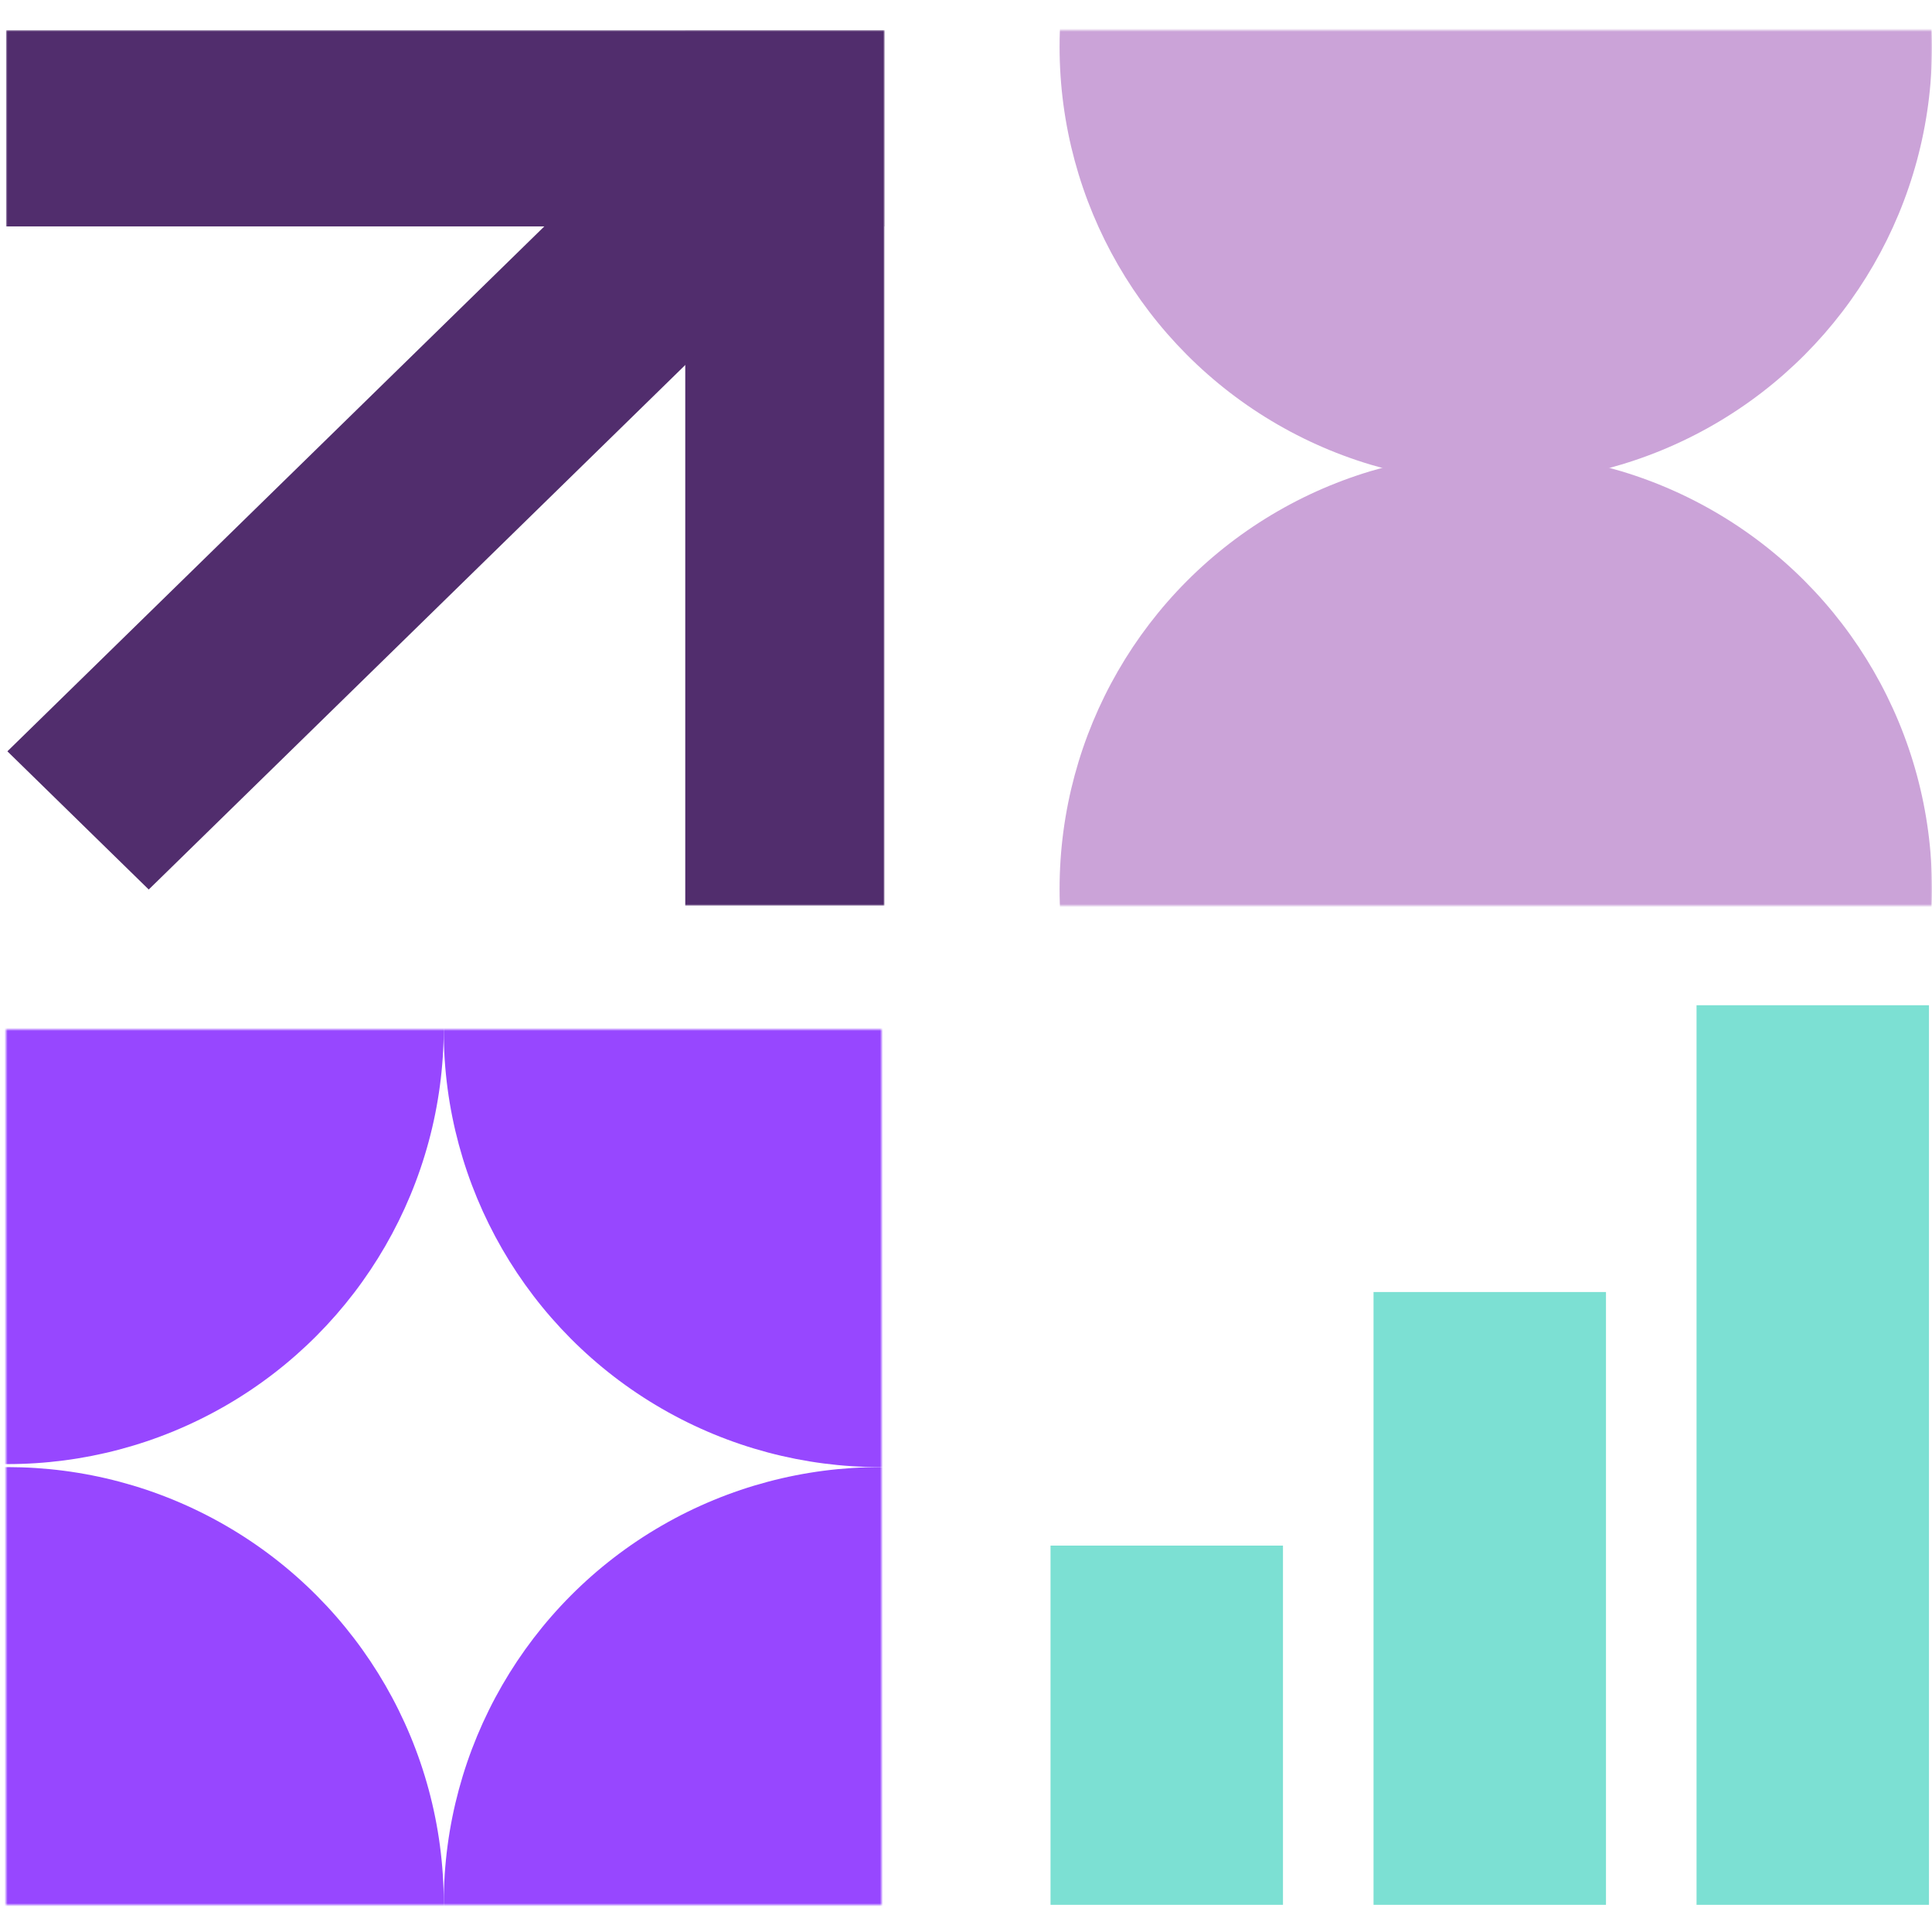 <svg width="640" height="640" viewBox="0 0 640 640" fill="none" xmlns="http://www.w3.org/2000/svg">
<mask id="mask0_9_8" style="mask-type:alpha" maskUnits="userSpaceOnUse" x="350" y="10" width="290" height="290">
<rect x="350" y="10" width="290" height="290" fill="#D9D9D9"/>
</mask>
<g mask="url(#mask0_9_8)">
<circle cx="495.5" cy="15.5" r="144.5" fill="#CBA3D8"/>
<circle cx="495.5" cy="294.5" r="144.5" fill="#CBA3D8"/>
</g>
<mask id="mask1_9_8" style="mask-type:alpha" maskUnits="userSpaceOnUse" x="2" y="341" width="290" height="290">
<rect x="2" y="341" width="290" height="290" fill="#D9D9D9"/>
</mask>
<g mask="url(#mask1_9_8)">
<circle cx="2.5" cy="630.5" r="144.5" fill="#9747FF"/>
<circle cx="291.5" cy="630.5" r="144.5" fill="#9747FF"/>
<circle cx="2.5" cy="340.5" r="144.5" fill="#9747FF"/>
<circle cx="291.5" cy="341.5" r="144.5" fill="#9747FF"/>
</g>
<rect x="425" y="631" width="77" height="119" transform="rotate(180 425 631)" fill="#7CE0D3"/>
<rect x="532" y="631" width="77" height="203" transform="rotate(180 532 631)" fill="#7CE0D3"/>
<rect x="639" y="631" width="77" height="298" transform="rotate(180 639 631)" fill="#7CE0D3"/>
<mask id="mask2_9_8" style="mask-type:alpha" maskUnits="userSpaceOnUse" x="2" y="10" width="291" height="290">
<rect x="2" y="10" width="291" height="290" fill="#D9D9D9"/>
</mask>
<g mask="url(#mask2_9_8)">
<rect x="293" y="300" width="66" height="290" transform="rotate(180 293 300)" fill="#512D6D"/>
<rect x="2" y="75" width="65" height="291" transform="rotate(-90 2 75)" fill="#512D6D"/>
<rect width="65.492" height="287.202" transform="matrix(0.715 0.699 0.715 -0.699 2.445 248.885)" fill="#512D6D"/>
</g>
</svg>
